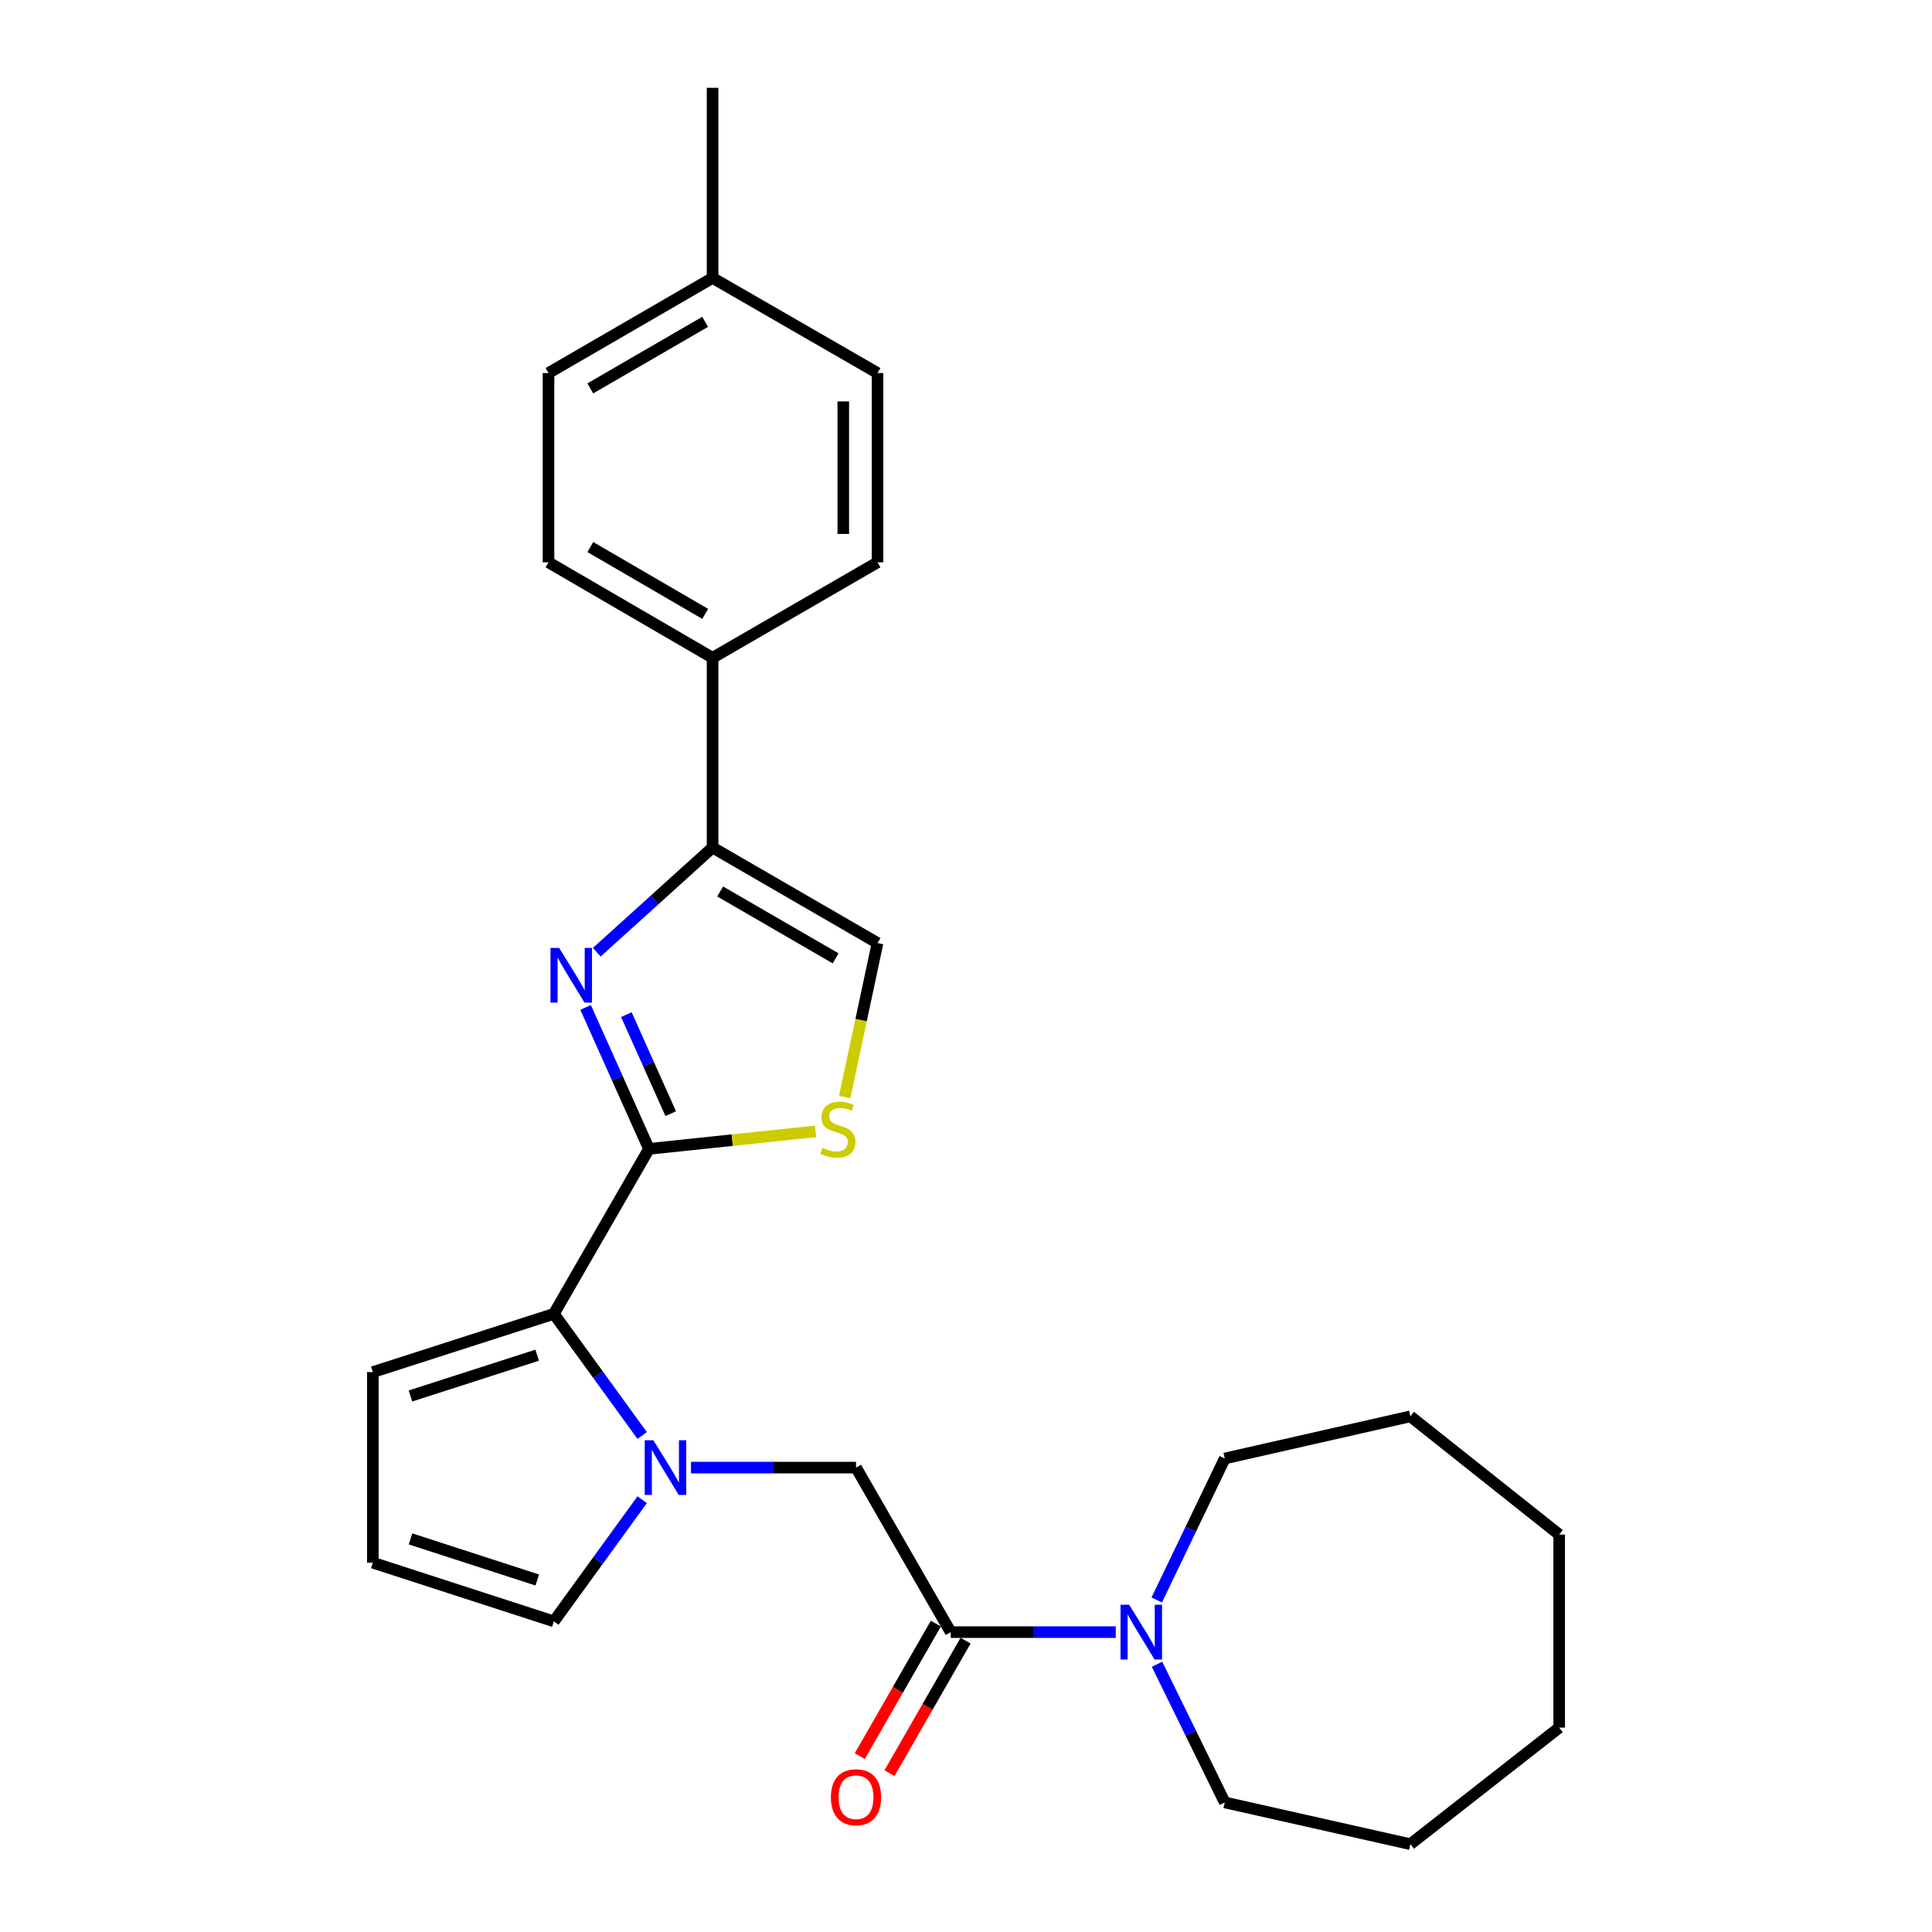 <?xml version='1.0' encoding='iso-8859-1'?>
<svg version='1.1' baseProfile='full'
              xmlns='http://www.w3.org/2000/svg'
                      xmlns:rdkit='http://www.rdkit.org/xml'
                      xmlns:xlink='http://www.w3.org/1999/xlink'
                  xml:space='preserve'
width='1000px' height='1000px' viewBox='0 0 1000 1000'>
<!-- END OF HEADER -->
<rect style='opacity:1.0;fill:#FFFFFF;stroke:none' width='1000' height='1000' x='0' y='0'> </rect>
<path class='bond-0' d='M 335.899,594.661 L 319.505,558.044' style='fill:none;fill-rule:evenodd;stroke:#000000;stroke-width:6px;stroke-linecap:butt;stroke-linejoin:miter;stroke-opacity:1' />
<path class='bond-0' d='M 319.505,558.044 L 303.11,521.427' style='fill:none;fill-rule:evenodd;stroke:#0000FF;stroke-width:6px;stroke-linecap:butt;stroke-linejoin:miter;stroke-opacity:1' />
<path class='bond-0' d='M 347.16,576.432 L 335.684,550.8' style='fill:none;fill-rule:evenodd;stroke:#000000;stroke-width:6px;stroke-linecap:butt;stroke-linejoin:miter;stroke-opacity:1' />
<path class='bond-0' d='M 335.684,550.8 L 324.208,525.169' style='fill:none;fill-rule:evenodd;stroke:#0000FF;stroke-width:6px;stroke-linecap:butt;stroke-linejoin:miter;stroke-opacity:1' />
<path class='bond-2' d='M 335.899,594.661 L 286.677,680.045' style='fill:none;fill-rule:evenodd;stroke:#000000;stroke-width:6px;stroke-linecap:butt;stroke-linejoin:miter;stroke-opacity:1' />
<path class='bond-4' d='M 335.899,594.661 L 379.021,590.131' style='fill:none;fill-rule:evenodd;stroke:#000000;stroke-width:6px;stroke-linecap:butt;stroke-linejoin:miter;stroke-opacity:1' />
<path class='bond-4' d='M 379.021,590.131 L 422.144,585.602' style='fill:none;fill-rule:evenodd;stroke:#CCCC00;stroke-width:6px;stroke-linecap:butt;stroke-linejoin:miter;stroke-opacity:1' />
<path class='bond-3' d='M 308.874,492.87 L 338.853,465.772' style='fill:none;fill-rule:evenodd;stroke:#0000FF;stroke-width:6px;stroke-linecap:butt;stroke-linejoin:miter;stroke-opacity:1' />
<path class='bond-3' d='M 338.853,465.772 L 368.831,438.675' style='fill:none;fill-rule:evenodd;stroke:#000000;stroke-width:6px;stroke-linecap:butt;stroke-linejoin:miter;stroke-opacity:1' />
<path class='bond-1' d='M 332.384,743.011 L 309.53,711.528' style='fill:none;fill-rule:evenodd;stroke:#0000FF;stroke-width:6px;stroke-linecap:butt;stroke-linejoin:miter;stroke-opacity:1' />
<path class='bond-1' d='M 309.53,711.528 L 286.677,680.045' style='fill:none;fill-rule:evenodd;stroke:#000000;stroke-width:6px;stroke-linecap:butt;stroke-linejoin:miter;stroke-opacity:1' />
<path class='bond-8' d='M 357.653,759.629 L 400.365,759.629' style='fill:none;fill-rule:evenodd;stroke:#0000FF;stroke-width:6px;stroke-linecap:butt;stroke-linejoin:miter;stroke-opacity:1' />
<path class='bond-8' d='M 400.365,759.629 L 443.077,759.629' style='fill:none;fill-rule:evenodd;stroke:#000000;stroke-width:6px;stroke-linecap:butt;stroke-linejoin:miter;stroke-opacity:1' />
<path class='bond-9' d='M 332.385,776.248 L 309.531,807.735' style='fill:none;fill-rule:evenodd;stroke:#0000FF;stroke-width:6px;stroke-linecap:butt;stroke-linejoin:miter;stroke-opacity:1' />
<path class='bond-9' d='M 309.531,807.735 L 286.677,839.223' style='fill:none;fill-rule:evenodd;stroke:#000000;stroke-width:6px;stroke-linecap:butt;stroke-linejoin:miter;stroke-opacity:1' />
<path class='bond-11' d='M 286.677,680.045 L 192.971,710.201' style='fill:none;fill-rule:evenodd;stroke:#000000;stroke-width:6px;stroke-linecap:butt;stroke-linejoin:miter;stroke-opacity:1' />
<path class='bond-11' d='M 278.052,701.443 L 212.458,722.552' style='fill:none;fill-rule:evenodd;stroke:#000000;stroke-width:6px;stroke-linecap:butt;stroke-linejoin:miter;stroke-opacity:1' />
<path class='bond-10' d='M 368.831,438.675 L 368.831,340.478' style='fill:none;fill-rule:evenodd;stroke:#000000;stroke-width:6px;stroke-linecap:butt;stroke-linejoin:miter;stroke-opacity:1' />
<path class='bond-26' d='M 368.831,438.675 L 454.206,488.113' style='fill:none;fill-rule:evenodd;stroke:#000000;stroke-width:6px;stroke-linecap:butt;stroke-linejoin:miter;stroke-opacity:1' />
<path class='bond-26' d='M 372.754,461.431 L 432.516,496.038' style='fill:none;fill-rule:evenodd;stroke:#000000;stroke-width:6px;stroke-linecap:butt;stroke-linejoin:miter;stroke-opacity:1' />
<path class='bond-7' d='M 437.217,567.809 L 445.711,527.961' style='fill:none;fill-rule:evenodd;stroke:#CCCC00;stroke-width:6px;stroke-linecap:butt;stroke-linejoin:miter;stroke-opacity:1' />
<path class='bond-7' d='M 445.711,527.961 L 454.206,488.113' style='fill:none;fill-rule:evenodd;stroke:#000000;stroke-width:6px;stroke-linecap:butt;stroke-linejoin:miter;stroke-opacity:1' />
<path class='bond-5' d='M 492.092,844.787 L 443.077,759.629' style='fill:none;fill-rule:evenodd;stroke:#000000;stroke-width:6px;stroke-linecap:butt;stroke-linejoin:miter;stroke-opacity:1' />
<path class='bond-6' d='M 492.092,844.787 L 534.804,844.787' style='fill:none;fill-rule:evenodd;stroke:#000000;stroke-width:6px;stroke-linecap:butt;stroke-linejoin:miter;stroke-opacity:1' />
<path class='bond-6' d='M 534.804,844.787 L 577.516,844.787' style='fill:none;fill-rule:evenodd;stroke:#0000FF;stroke-width:6px;stroke-linecap:butt;stroke-linejoin:miter;stroke-opacity:1' />
<path class='bond-13' d='M 484.405,840.374 L 464.715,874.67' style='fill:none;fill-rule:evenodd;stroke:#000000;stroke-width:6px;stroke-linecap:butt;stroke-linejoin:miter;stroke-opacity:1' />
<path class='bond-13' d='M 464.715,874.67 L 445.025,908.967' style='fill:none;fill-rule:evenodd;stroke:#FF0000;stroke-width:6px;stroke-linecap:butt;stroke-linejoin:miter;stroke-opacity:1' />
<path class='bond-13' d='M 499.779,849.2 L 480.088,883.497' style='fill:none;fill-rule:evenodd;stroke:#000000;stroke-width:6px;stroke-linecap:butt;stroke-linejoin:miter;stroke-opacity:1' />
<path class='bond-13' d='M 480.088,883.497 L 460.398,917.793' style='fill:none;fill-rule:evenodd;stroke:#FF0000;stroke-width:6px;stroke-linecap:butt;stroke-linejoin:miter;stroke-opacity:1' />
<path class='bond-19' d='M 598.868,861.401 L 616.402,897.165' style='fill:none;fill-rule:evenodd;stroke:#0000FF;stroke-width:6px;stroke-linecap:butt;stroke-linejoin:miter;stroke-opacity:1' />
<path class='bond-19' d='M 616.402,897.165 L 633.936,932.929' style='fill:none;fill-rule:evenodd;stroke:#000000;stroke-width:6px;stroke-linecap:butt;stroke-linejoin:miter;stroke-opacity:1' />
<path class='bond-20' d='M 598.729,828.134 L 616.333,791.523' style='fill:none;fill-rule:evenodd;stroke:#0000FF;stroke-width:6px;stroke-linecap:butt;stroke-linejoin:miter;stroke-opacity:1' />
<path class='bond-20' d='M 616.333,791.523 L 633.936,754.912' style='fill:none;fill-rule:evenodd;stroke:#000000;stroke-width:6px;stroke-linecap:butt;stroke-linejoin:miter;stroke-opacity:1' />
<path class='bond-27' d='M 286.677,839.223 L 192.971,808.841' style='fill:none;fill-rule:evenodd;stroke:#000000;stroke-width:6px;stroke-linecap:butt;stroke-linejoin:miter;stroke-opacity:1' />
<path class='bond-27' d='M 278.089,817.803 L 212.495,796.535' style='fill:none;fill-rule:evenodd;stroke:#000000;stroke-width:6px;stroke-linecap:butt;stroke-linejoin:miter;stroke-opacity:1' />
<path class='bond-14' d='M 368.831,340.478 L 283.9,291.06' style='fill:none;fill-rule:evenodd;stroke:#000000;stroke-width:6px;stroke-linecap:butt;stroke-linejoin:miter;stroke-opacity:1' />
<path class='bond-14' d='M 365.007,317.744 L 305.555,283.151' style='fill:none;fill-rule:evenodd;stroke:#000000;stroke-width:6px;stroke-linecap:butt;stroke-linejoin:miter;stroke-opacity:1' />
<path class='bond-15' d='M 368.831,340.478 L 454.206,291.06' style='fill:none;fill-rule:evenodd;stroke:#000000;stroke-width:6px;stroke-linecap:butt;stroke-linejoin:miter;stroke-opacity:1' />
<path class='bond-12' d='M 192.971,710.201 L 192.971,808.841' style='fill:none;fill-rule:evenodd;stroke:#000000;stroke-width:6px;stroke-linecap:butt;stroke-linejoin:miter;stroke-opacity:1' />
<path class='bond-17' d='M 283.9,291.06 L 283.9,193.08' style='fill:none;fill-rule:evenodd;stroke:#000000;stroke-width:6px;stroke-linecap:butt;stroke-linejoin:miter;stroke-opacity:1' />
<path class='bond-16' d='M 454.206,291.06 L 454.206,193.08' style='fill:none;fill-rule:evenodd;stroke:#000000;stroke-width:6px;stroke-linecap:butt;stroke-linejoin:miter;stroke-opacity:1' />
<path class='bond-16' d='M 436.479,276.363 L 436.479,207.777' style='fill:none;fill-rule:evenodd;stroke:#000000;stroke-width:6px;stroke-linecap:butt;stroke-linejoin:miter;stroke-opacity:1' />
<path class='bond-18' d='M 454.206,193.08 L 368.831,143.858' style='fill:none;fill-rule:evenodd;stroke:#000000;stroke-width:6px;stroke-linecap:butt;stroke-linejoin:miter;stroke-opacity:1' />
<path class='bond-28' d='M 283.9,193.08 L 368.831,143.858' style='fill:none;fill-rule:evenodd;stroke:#000000;stroke-width:6px;stroke-linecap:butt;stroke-linejoin:miter;stroke-opacity:1' />
<path class='bond-28' d='M 305.528,201.034 L 364.98,166.579' style='fill:none;fill-rule:evenodd;stroke:#000000;stroke-width:6px;stroke-linecap:butt;stroke-linejoin:miter;stroke-opacity:1' />
<path class='bond-21' d='M 368.831,143.858 L 368.831,45.455' style='fill:none;fill-rule:evenodd;stroke:#000000;stroke-width:6px;stroke-linecap:butt;stroke-linejoin:miter;stroke-opacity:1' />
<path class='bond-22' d='M 633.936,932.929 L 730.006,954.545' style='fill:none;fill-rule:evenodd;stroke:#000000;stroke-width:6px;stroke-linecap:butt;stroke-linejoin:miter;stroke-opacity:1' />
<path class='bond-23' d='M 633.936,754.912 L 730.006,733.098' style='fill:none;fill-rule:evenodd;stroke:#000000;stroke-width:6px;stroke-linecap:butt;stroke-linejoin:miter;stroke-opacity:1' />
<path class='bond-24' d='M 730.006,954.545 L 807.029,894.225' style='fill:none;fill-rule:evenodd;stroke:#000000;stroke-width:6px;stroke-linecap:butt;stroke-linejoin:miter;stroke-opacity:1' />
<path class='bond-25' d='M 730.006,733.098 L 807.029,794.295' style='fill:none;fill-rule:evenodd;stroke:#000000;stroke-width:6px;stroke-linecap:butt;stroke-linejoin:miter;stroke-opacity:1' />
<path class='bond-29' d='M 807.029,894.225 L 807.029,794.295' style='fill:none;fill-rule:evenodd;stroke:#000000;stroke-width:6px;stroke-linecap:butt;stroke-linejoin:miter;stroke-opacity:1' />
<path  class='atom-1' d='M 289.409 490.646
L 298.689 505.646
Q 299.609 507.126, 301.089 509.806
Q 302.569 512.486, 302.649 512.646
L 302.649 490.646
L 306.409 490.646
L 306.409 518.966
L 302.529 518.966
L 292.569 502.566
Q 291.409 500.646, 290.169 498.446
Q 288.969 496.246, 288.609 495.566
L 288.609 518.966
L 284.929 518.966
L 284.929 490.646
L 289.409 490.646
' fill='#0000FF'/>
<path  class='atom-2' d='M 338.187 745.469
L 347.467 760.469
Q 348.387 761.949, 349.867 764.629
Q 351.347 767.309, 351.427 767.469
L 351.427 745.469
L 355.187 745.469
L 355.187 773.789
L 351.307 773.789
L 341.347 757.389
Q 340.187 755.469, 338.947 753.269
Q 337.747 751.069, 337.387 750.389
L 337.387 773.789
L 333.707 773.789
L 333.707 745.469
L 338.187 745.469
' fill='#0000FF'/>
<path  class='atom-5' d='M 425.682 594.11
Q 426.002 594.23, 427.322 594.79
Q 428.642 595.35, 430.082 595.71
Q 431.562 596.03, 433.002 596.03
Q 435.682 596.03, 437.242 594.75
Q 438.802 593.43, 438.802 591.15
Q 438.802 589.59, 438.002 588.63
Q 437.242 587.67, 436.042 587.15
Q 434.842 586.63, 432.842 586.03
Q 430.322 585.27, 428.802 584.55
Q 427.322 583.83, 426.242 582.31
Q 425.202 580.79, 425.202 578.23
Q 425.202 574.67, 427.602 572.47
Q 430.042 570.27, 434.842 570.27
Q 438.122 570.27, 441.842 571.83
L 440.922 574.91
Q 437.522 573.51, 434.962 573.51
Q 432.202 573.51, 430.682 574.67
Q 429.162 575.79, 429.202 577.75
Q 429.202 579.27, 429.962 580.19
Q 430.762 581.11, 431.882 581.63
Q 433.042 582.15, 434.962 582.75
Q 437.522 583.55, 439.042 584.35
Q 440.562 585.15, 441.642 586.79
Q 442.762 588.39, 442.762 591.15
Q 442.762 595.07, 440.122 597.19
Q 437.522 599.27, 433.162 599.27
Q 430.642 599.27, 428.722 598.71
Q 426.842 598.19, 424.602 597.27
L 425.682 594.11
' fill='#CCCC00'/>
<path  class='atom-7' d='M 584.462 830.627
L 593.742 845.627
Q 594.662 847.107, 596.142 849.787
Q 597.622 852.467, 597.702 852.627
L 597.702 830.627
L 601.462 830.627
L 601.462 858.947
L 597.582 858.947
L 587.622 842.547
Q 586.462 840.627, 585.222 838.427
Q 584.022 836.227, 583.662 835.547
L 583.662 858.947
L 579.982 858.947
L 579.982 830.627
L 584.462 830.627
' fill='#0000FF'/>
<path  class='atom-14' d='M 430.077 930.241
Q 430.077 923.441, 433.437 919.641
Q 436.797 915.841, 443.077 915.841
Q 449.357 915.841, 452.717 919.641
Q 456.077 923.441, 456.077 930.241
Q 456.077 937.121, 452.677 941.041
Q 449.277 944.921, 443.077 944.921
Q 436.837 944.921, 433.437 941.041
Q 430.077 937.161, 430.077 930.241
M 443.077 941.721
Q 447.397 941.721, 449.717 938.841
Q 452.077 935.921, 452.077 930.241
Q 452.077 924.681, 449.717 921.881
Q 447.397 919.041, 443.077 919.041
Q 438.757 919.041, 436.397 921.841
Q 434.077 924.641, 434.077 930.241
Q 434.077 935.961, 436.397 938.841
Q 438.757 941.721, 443.077 941.721
' fill='#FF0000'/>
</svg>
